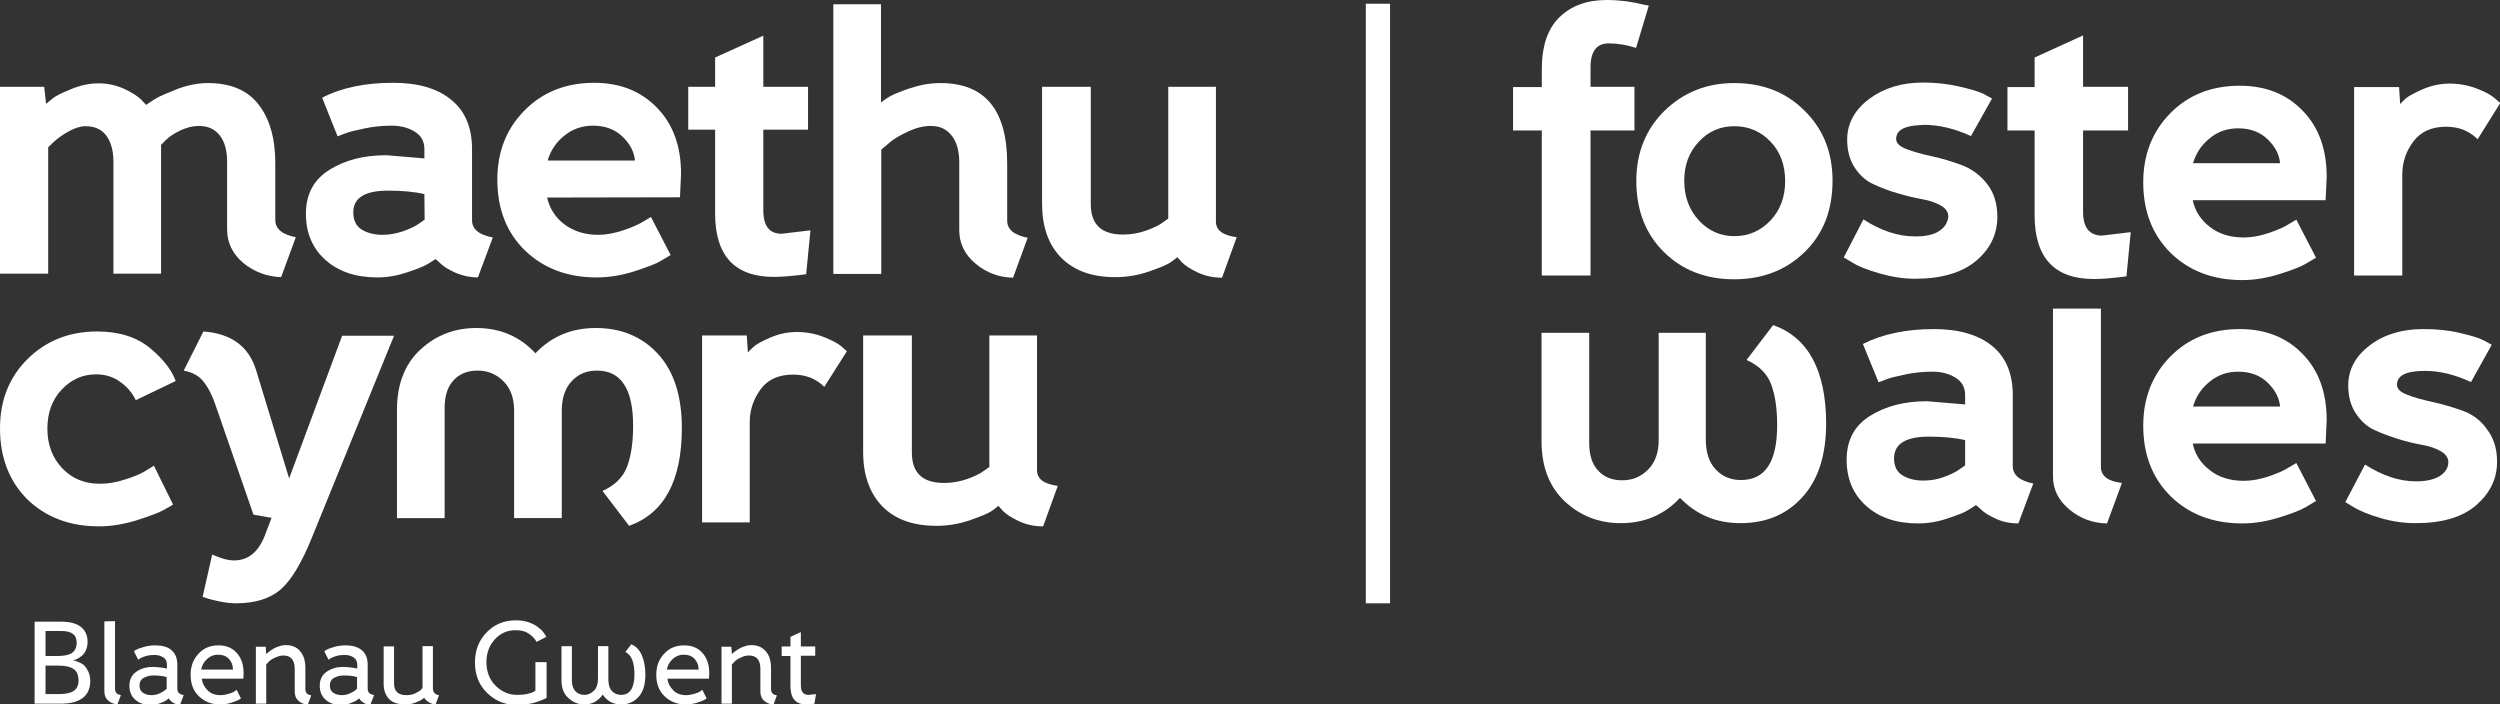 <?xml version="1.0" encoding="utf-8"?>
<!-- Generator: Adobe Illustrator 27.0.0, SVG Export Plug-In . SVG Version: 6.00 Build 0)  -->
<svg version="1.1" id="Layer_1" xmlns="http://www.w3.org/2000/svg" xmlns:xlink="http://www.w3.org/1999/xlink" x="0px" y="0px"
	 viewBox="0 0 939 264.6" style="enable-background:new 0 0 939 264.6;" xml:space="preserve">
<rect x="0" y="0" width="939" height="264.6" fill="#333333" stroke="none"/>
<style type="text/css">
	.st0{fill:#FFFFFF;}
</style>
<g>
	<g>
		<path class="st0" d="M306.2,242.8h-5.4v-5.4l-3.9,1.8v3.6h-3.3v3.6h3.3v11.4c0,4.5,2,6.8,6,6.8c0.9,0,1.9-0.1,3-0.3l0.6-3.6
			l-2.6,0.3c-1.2,0-2-0.3-2.4-0.9c-0.5-0.6-0.7-1.5-0.7-2.7v-11.1h5.4V242.8z M282.2,242.3c-0.8,0-1.5,0.1-2.3,0.4
			c-0.8,0.2-1.5,0.5-2,0.8s-1.1,0.6-1.6,1s-0.8,0.6-1,0.8c-0.2,0.1-0.3,0.3-0.4,0.4l-0.2-2.8H271v21.4h3.9v-14.7l0.7-0.8
			c0.5-0.6,1.3-1.2,2.4-1.7c1.1-0.6,2.2-0.9,3.3-0.9c2.9,0,4.3,1.7,4.3,5.1v8.4c0,1.4,0.4,2.6,1.3,3.4s2,1.4,3.6,1.6l1.3-3.5
			c-0.8-0.2-1.4-0.4-1.7-0.8c-0.3-0.4-0.5-0.9-0.5-1.7V251c0-2.7-0.6-4.8-1.9-6.3S284.7,242.3,282.2,242.3z M250.5,251.5
			c0.2-1.6,1-2.9,2.2-4s2.6-1.6,4-1.6c1.8,0,3.2,0.5,4.2,1.6s1.5,2.4,1.5,4H250.5z M266.3,255l0.1-2.2c0-3.2-0.9-5.7-2.6-7.6
			c-1.7-1.9-4-2.8-6.8-2.8c-3.1,0-5.6,1-7.5,3.1c-2,2.1-3,4.7-3,7.9c0,3.4,1,6.1,3.1,8.1s4.7,3.1,8,3.1c1.3,0,2.6-0.2,4-0.6
			s2.2-0.8,2.7-1s0.8-0.5,1.1-0.7l-1.6-3.2l-0.7,0.5c-0.5,0.4-1.3,0.7-2.3,1s-2.1,0.5-3.1,0.5c-2,0-3.6-0.6-4.8-1.8
			c-1.2-1.2-2-2.6-2.2-4.4h15.6V255z M219.5,264.6c2.8,0,5.1-1.2,6.9-3.7c1.7,2.5,4,3.7,6.9,3.7c2.7,0,4.9-1,6.6-2.9
			c1.7-1.9,2.5-4.7,2.5-8.3c0-2.7-0.4-5.1-1.3-7.2s-2.2-3.5-4-4.2l-2.2,2.9c2.3,1.1,3.4,3.9,3.4,8.4c0,5.1-1.7,7.7-5,7.7
			c-1.4,0-2.6-0.5-3.5-1.5s-1.3-2.5-1.3-4.4v-12.4h-3.9v12.4c0,1.8-0.5,3.3-1.5,4.3s-2.2,1.6-3.6,1.6s-2.5-0.5-3.4-1.4
			c-0.9-1-1.3-2.3-1.3-4.1v-12.8h-3.9v12.9c0,2.8,0.8,4.9,2.5,6.5S217.1,264.6,219.5,264.6z M205.3,248.7h-4.2v10.7l-0.6,0.4
			c-0.4,0.3-1.1,0.5-2.3,0.8s-2.5,0.4-4,0.4c-3.1,0-5.8-1.2-8.1-3.5c-2.3-2.3-3.4-5.3-3.4-8.8s1.1-6.3,3.2-8.6
			c2.1-2.3,4.7-3.4,7.8-3.4c2.1,0,3.9,0.5,5.2,1.5s2.2,1.9,2.6,2.9l3.7-1.9c-0.2-0.5-0.6-1-1.1-1.7s-1.2-1.3-2.1-2
			c-0.9-0.7-2.1-1.3-3.5-1.8c-1.5-0.5-3.1-0.7-4.8-0.7c-4.3,0-8,1.5-10.9,4.5s-4.4,6.7-4.4,11.3c0,4.7,1.5,8.5,4.6,11.5
			s6.8,4.5,11.1,4.5c1.3,0,2.7-0.1,3.9-0.3s2.3-0.4,3.1-0.7c0.8-0.2,1.6-0.5,2.3-0.8s1.2-0.5,1.4-0.6s0.4-0.2,0.5-0.3V248.7z
			 M152.3,264.6c1.2,0,2.5-0.2,3.7-0.7s2-0.8,2.4-1.1s0.7-0.5,0.9-0.7l0.5,0.6c0.3,0.4,0.8,0.8,1.5,1.2c0.7,0.4,1.5,0.6,2.3,0.7
			l1.3-3.5c-0.8-0.1-1.4-0.4-1.7-0.8s-0.6-0.9-0.6-1.7v-15.9h-3.9v15.7l-0.6,0.7c-0.4,0.4-1.1,0.8-2.1,1.3s-2.1,0.7-3.4,0.7
			c-3.1,0-4.6-1.5-4.6-4.4v-13.9h-3.9v14.1c0,2.3,0.7,4.2,2,5.6S149.5,264.6,152.3,264.6z M134.1,258.7l-0.7,0.6
			c-0.5,0.4-1.2,0.8-2.1,1.2s-1.9,0.6-2.9,0.6c-1.3,0-2.3-0.3-3.2-0.9c-0.9-0.6-1.3-1.5-1.3-2.7c0-1.3,0.5-2.3,1.6-2.9
			c1.1-0.6,2.3-0.9,3.6-0.9c2,0,3.7,0.2,5,0.6V258.7z M140.5,261.1c-0.8-0.2-1.4-0.4-1.8-0.8s-0.6-0.9-0.6-1.7v-8.9
			c0-2.4-0.7-4.2-2.2-5.5c-1.5-1.2-3.5-1.8-6.2-1.8c-1.4,0-2.9,0.2-4.2,0.6s-2.3,0.7-2.7,1s-0.8,0.4-1,0.6l1.6,3.2l0.7-0.5
			c0.5-0.3,1.2-0.6,2.2-0.9c1-0.3,2.1-0.4,3.2-0.4c1.3,0,2.3,0.3,3.3,0.9c0.9,0.6,1.4,1.6,1.4,2.8v1.4l-0.6-0.1
			c-0.4-0.1-1-0.2-1.9-0.3s-1.8-0.2-2.8-0.2c-2.4,0-4.5,0.6-6.2,1.8s-2.6,2.9-2.6,5.3c0,2.1,0.7,3.9,2.2,5.2c1.4,1.3,3.4,2,5.8,2
			c1.2,0,2.4-0.2,3.6-0.7s2-0.8,2.3-1.1s0.7-0.5,0.9-0.7l0.4,0.6c0.3,0.4,0.8,0.8,1.5,1.2s1.5,0.6,2.3,0.6L140.5,261.1z
			 M107.3,242.3c-0.8,0-1.5,0.1-2.3,0.4c-0.8,0.2-1.5,0.5-2,0.8s-1.1,0.6-1.6,1s-0.8,0.6-1,0.8c-0.2,0.1-0.3,0.3-0.4,0.4l-0.2-2.8
			h-3.7v21.4h3.9v-14.7l0.7-0.8c0.5-0.6,1.3-1.2,2.4-1.7s2.2-0.9,3.3-0.9c2.9,0,4.3,1.7,4.3,5.1v8.4c0,1.4,0.4,2.6,1.3,3.4
			c0.9,0.9,2,1.4,3.6,1.6l1.3-3.5c-0.8-0.2-1.4-0.4-1.7-0.8c-0.3-0.4-0.5-0.9-0.5-1.7V251c0-2.7-0.6-4.8-1.9-6.3
			C111.6,243.1,109.7,242.3,107.3,242.3z M75.6,251.5c0.2-1.6,1-2.9,2.2-4s2.6-1.6,4-1.6c1.8,0,3.2,0.5,4.2,1.6s1.5,2.4,1.5,4H75.6z
			 M91.4,255l0.1-2.2c0-3.2-0.9-5.7-2.6-7.6c-1.7-1.9-4-2.8-6.8-2.8c-3.1,0-5.6,1-7.5,3.1c-2,2.1-3,4.7-3,7.9c0,3.4,1,6.1,3.1,8.1
			s4.7,3.1,8,3.1c1.3,0,2.6-0.2,4-0.6s2.2-0.8,2.7-1s0.8-0.5,1.1-0.7l-1.6-3.2l-0.7,0.5c-0.5,0.4-1.3,0.7-2.3,1s-2.1,0.5-3.1,0.5
			c-2,0-3.6-0.6-4.8-1.8c-1.2-1.2-2-2.6-2.2-4.4h15.6V255z M62.6,258.7l-0.7,0.6c-0.5,0.4-1.2,0.8-2.1,1.2s-1.9,0.6-2.9,0.6
			c-1.3,0-2.3-0.3-3.2-0.9s-1.3-1.5-1.3-2.7c0-1.3,0.5-2.3,1.6-2.9c1.1-0.6,2.3-0.9,3.6-0.9c2,0,3.7,0.2,5,0.6
			C62.6,254.3,62.6,258.7,62.6,258.7z M69,261.1c-0.8-0.2-1.4-0.4-1.8-0.8s-0.6-0.9-0.6-1.7v-8.9c0-2.4-0.7-4.2-2.2-5.5
			s-3.5-1.8-6.2-1.8c-1.4,0-2.9,0.2-4.2,0.6s-2.3,0.7-2.7,1c-0.4,0.2-0.8,0.4-1,0.6l1.6,3.2l0.7-0.5c0.5-0.3,1.2-0.6,2.2-0.9
			s2.1-0.4,3.2-0.4c1.3,0,2.3,0.3,3.3,0.9s1.4,1.6,1.4,2.8v1.4l-0.6-0.1c-0.4-0.1-1-0.2-1.9-0.3s-1.8-0.2-2.8-0.2
			c-2.4,0-4.5,0.6-6.2,1.8s-2.6,2.9-2.6,5.3c0,2.1,0.7,3.9,2.2,5.2c1.4,1.3,3.4,2,5.8,2c1.2,0,2.4-0.2,3.6-0.7s2-0.8,2.3-1.1
			c0.4-0.3,0.7-0.5,0.9-0.7l0.4,0.6c0.3,0.4,0.8,0.8,1.5,1.2c0.7,0.4,1.5,0.6,2.3,0.6L69,261.1z M39.2,233.4v26.2
			c0,1.4,0.4,2.6,1.3,3.4c0.9,0.9,2.1,1.4,3.6,1.6l1.3-3.5c-0.8-0.2-1.4-0.4-1.7-0.8s-0.5-0.9-0.5-1.7v-25.3L39.2,233.4L39.2,233.4z
			 M29.5,255.6c0,1.8-0.6,3.1-1.8,3.9s-3,1.2-5.6,1.2h-5V250H22c2.7,0,4.6,0.5,5.8,1.4C28.9,252.2,29.5,253.6,29.5,255.6z
			 M28.8,241.4c0,1.7-0.6,3-1.7,3.8s-3,1.2-5.6,1.2h-4.4V237H23C26.9,237,28.8,238.4,28.8,241.4z M33.9,255.9c0-1.3-0.2-2.5-0.7-3.6
			c-0.5-1-1-1.8-1.5-2.3s-1.2-0.9-1.9-1.2c-0.7-0.3-1.2-0.5-1.5-0.6c-0.3,0-0.5-0.1-0.7-0.1v-0.2l0.6-0.1c0.4-0.1,0.8-0.3,1.3-0.6
			s1-0.7,1.5-1.1c0.5-0.5,1-1.2,1.3-2c0.4-0.9,0.6-1.9,0.6-3c0-2.5-0.9-4.4-2.6-5.7s-4.2-1.9-7.5-1.9H13v30.8h9.9
			c3.5,0,6.2-0.7,8.1-2.1S33.9,258.6,33.9,255.9z"/>
		<g>
			<path class="st0" d="M46.5,33.3c3,1.4,5.2,2.8,6.5,4.1l1.9,2c0.8-0.6,1.9-1.3,3.3-2.2c1.4-0.9,4.2-2.1,8.2-3.7
				c4-1.5,7.9-2.3,11.7-2.3c8.4,0,14.7,2.6,18.9,7.9c4.2,5.3,6.4,12.7,6.4,22.1v21.4c0,3.4,2.6,5.5,7.7,6.5l-5.5,15
				c-5.4-0.2-10.1-2-14.2-5.3c-4-3.4-6.1-7.6-6.1-12.7V60.7c0-4.2-0.9-7.5-2.8-9.9c-1.9-2.4-4.5-3.5-7.9-3.5c-2.2,0-4.5,0.6-6.9,1.7
				c-2.4,1.2-4.1,2.3-5.3,3.5l-1.9,1.9v5.9v42.5H42.6v-42c0-4.2-0.9-7.5-2.7-9.9s-4.4-3.5-7.8-3.5c-1.9,0-4.1,0.7-6.4,2
				c-2.4,1.3-4.2,2.7-5.6,4l-2,1.9v47.5H0V32.6h16.6l0.7,6.4c0.7-0.6,1.6-1.3,2.7-2.2c1.2-0.9,3.4-2,6.9-3.4
				c3.4-1.4,6.8-2.1,10.2-2.1C40.4,31.3,43.5,32,46.5,33.3"/>
			<path class="st0" d="M179.5,104.2c-2.9,0-5.7-0.6-8.3-1.7c-2.6-1.2-4.5-2.3-5.7-3.5l-1.9-1.7c-0.8,0.5-1.8,1.1-3,1.9
				c-1.3,0.8-3.8,1.8-7.7,3.1c-3.9,1.3-7.6,1.9-11.1,1.9c-8.2,0-14.7-2.2-19.6-6.6s-7.3-10.2-7.3-17.3c0-7.3,2.9-12.8,8.8-16.5
				c5.9-3.7,13-5.5,21.4-5.5l14.3,1.2V56c0-2.9-1.2-5.1-3.7-6.6s-5.3-2.2-8.6-2.2s-6.6,0.3-10,1s-5.9,1.3-7.7,2l-2.6,1L121,36.7
				c7.3-3.8,16.2-5.6,26.7-5.6c9.3,0,16.6,2.1,21.8,6.4c5.2,4.2,7.8,10.4,7.8,18.6v26.6c0,3.4,2.6,5.5,7.8,6.5L179.5,104.2z
				 M159.4,72.9c-3.9-0.9-8.4-1.3-13.6-1.3c-8.8,0-13.1,2.7-13.1,8.2c0,2.9,1,5,3.1,6.4c2.1,1.3,4.7,2,7.9,2c2.6,0,5.2-0.5,7.9-1.4
				c2.6-1,4.6-1.9,5.9-2.9l2-1.4L159.4,72.9L159.4,72.9z"/>
			<path class="st0" d="M205.5,74.2c0.9,4,3,7.4,6.4,10s7.7,4,12.8,4c3,0,6.1-0.6,9.4-1.7c3.3-1.1,5.8-2.2,7.7-3.4l2.7-1.6l7.4,14.3
				c-1,0.6-2.3,1.3-3.9,2.3c-1.6,1-4.9,2.2-9.7,3.8c-4.8,1.5-9.5,2.3-14.2,2.3c-11,0-19.9-3.4-26.9-10.1
				c-6.9-6.7-10.4-15.6-10.4-26.6c0-10.5,3.4-19.2,10.3-26.1c6.8-6.9,15.6-10.3,26.1-10.3c9.6,0,17.5,3.1,23.5,9.3
				c6.1,6.2,9.1,14.5,9.1,24.9l-0.4,8.8L205.5,74.2L205.5,74.2z M238.5,60.3c-0.3-3.3-1.9-6.3-4.7-9s-6.5-4.1-11.1-4.1
				c-4.1,0-7.8,1.3-10.8,3.8c-3.1,2.5-5.2,5.7-6.2,9.3H238.5z"/>
			<path class="st0" d="M303.5,48.7h-16.8V79c0,5.9,2.3,8.8,6.9,8.8l10.8-1.3l-1.6,16.5c-5.3,0.7-9.3,1-12.1,1
				c-14.7,0-22.1-7.9-22.1-23.8V48.7h-10.1V32.6h10.1v-11l18.1-8.2v19.2h16.8L303.5,48.7L303.5,48.7z"/>
			<path class="st0" d="M330.9,38.5c0.7-0.6,1.7-1.3,3-2.1s3.9-1.9,7.7-3.2c3.9-1.3,7.7-2,11.6-2c16.8,0,25.1,10.1,25.1,30.3v21.4
				c0,3.3,2.6,5.4,7.7,6.4l-5.5,15c-5.2-0.1-9.9-1.8-14-5.2c-4.1-3.4-6.2-7.6-6.2-12.6V61c0-4.2-0.9-7.6-2.8-10
				c-1.9-2.5-4.5-3.7-7.9-3.7c-2.7,0-5.6,0.7-8.7,2.2c-3.1,1.4-5.6,2.9-7.3,4.5l-2.6,2.2v46.7h-18V1.6h17.9V38.5z"/>
			<path class="st0" d="M409.7,32.6v44.1c0,7.6,4,11.4,12.1,11.4c3,0,5.9-0.5,8.7-1.5c2.8-1,4.9-2,6.3-3.1l2-1.4V32.6h17.9v50.6
				c0,3.3,2.6,5.2,7.8,5.9l-5.5,15.2c-3.2,0-6.2-0.6-9-1.9s-4.8-2.6-6.1-3.9l-1.7-1.9c-0.7,0.6-1.6,1.3-2.8,2.1
				c-1.2,0.8-3.9,1.9-7.9,3.3c-4.1,1.4-8.3,2.1-12.6,2.1c-8.9,0-15.6-2.5-20.4-7.4s-7.1-11.7-7.1-20.3V32.6H409.7z"/>
			<path class="st0" d="M51,150.3c-1.3-2.7-3.2-5-5.9-6.9c-2.6-1.9-5.7-2.8-9-2.8c-5,0-9.3,1.9-12.9,5.7s-5.4,8.7-5.4,14.7
				c0,6.1,1.9,11,5.6,14.9s8.4,5.8,14.1,5.8c3.2,0,6.5-0.6,9.8-1.7c3.4-1.1,6-2.2,7.8-3.4l2.7-1.7l7.2,14.6
				c-0.9,0.6-2.1,1.3-3.8,2.2c-1.6,0.9-4.9,2.1-9.8,3.7c-4.9,1.5-9.6,2.3-14.2,2.3c-11,0-19.9-3.4-26.9-10.1
				C3.5,180.8,0,171.9,0,160.9c0-10.6,3.5-19.3,10.4-26.1s15.6-10.3,26.1-10.3c8.2,0,14.8,2.1,19.8,6.2c5,4.1,8.2,8.3,9.7,12.4
				L51,150.3z"/>
			<path class="st0" d="M102,194.5l-6.8-1.2l-14.2-41c-1.3-3.9-2.9-6.9-4.6-9c-1.7-2.2-4.2-3.5-7.4-4.1l7.4-14.7
				c10.6,0.8,17.2,5.7,19.9,14.9l12.3,40.3l19.9-53.6H148l-30.8,75.7c-3.9,9.7-7.9,16.3-11.9,19.7s-9.6,5.1-16.7,5.1
				c-1.6,0-3.5-0.2-5.6-0.6c-2.1-0.4-3.7-0.8-5-1.2l-1.9-0.6l3.6-15.9c3.2,1.4,5.9,2.2,8.2,2.2c5.6,0,9.6-3.5,12-10.5L102,194.5z"/>
			<path class="st0" d="M309.6,145.3c-3.1-3.1-7-4.6-11.7-4.6c-5.4,0-9.5,1.8-12.2,5.5s-4.1,7.8-4.1,12.4v37.6h-17.9V126h16.8
				l0.4,6.4c0.5-0.6,1.2-1.3,2.2-2.2s3-2,6.2-3.4s6.5-2.1,10-2.1s6.8,0.6,9.9,1.8c3.1,1.2,5.4,2.4,6.7,3.5l2.2,1.9L309.6,145.3z"/>
			<path class="st0" d="M342.5,126v44c0,7.6,4,11.4,12.1,11.4c3,0,5.9-0.5,8.7-1.5c2.8-1,4.9-2,6.3-3.1l2-1.4V126h17.9v50.6
				c0,3.3,2.6,5.2,7.8,5.9l-5.5,15.2c-3.2,0-6.2-0.6-9-1.9c-2.8-1.3-4.8-2.6-6.1-3.9L375,190c-0.7,0.6-1.6,1.3-2.8,2.1
				c-1.2,0.8-3.9,1.9-7.9,3.3c-4.1,1.4-8.3,2.1-12.6,2.1c-8.9,0-15.6-2.5-20.4-7.4c-4.7-5-7.1-11.7-7.1-20.3V126H342.5z"/>
			<path class="st0" d="M178.9,123.2c9,0,16.4,3.2,22.2,9.5c6.1-6.4,13.6-9.5,22.7-9.5c9.5,0,17.3,3.2,23.3,9.7s9,15.8,9,27.9
				c0,19.7-6.6,32-19.8,36.7l-10-13.1c4.7-2.1,7.8-5.2,9.3-9.3s2.2-9.2,2.2-15.2c0-13.8-4.5-20.7-13.6-20.7c-3.9,0-7,1.3-9.5,4
				s-3.7,6.4-3.7,11.1v40.3h-17.9v-40.3c0-4.7-1.3-8.4-4-11.1c-2.7-2.7-5.9-4-9.7-4s-6.8,1.2-9,3.6c-2.3,2.4-3.4,5.9-3.4,10.5v41.3
				h-17.9V154c0-9.6,2.9-17.2,8.7-22.6C163.6,126,170.6,123.2,178.9,123.2"/>
			<path class="st0" d="M597.4,103.5V49h16.5V32.6h-16.5v-7.3c0-6,2.3-9,6.8-9c3.6,0,7,0.6,10.3,1.7l4.8-15.9l-2.2-0.4
				c-1.5-0.4-3.5-0.8-6.1-1.2c-2.5-0.3-5-0.5-7.5-0.5c-7.5,0-13.4,2.2-17.8,6.5c-4.4,4.3-6.6,10.8-6.6,19.5v6.7h-10.8V49h10.8v54.5
				H597.4z"/>
			<path class="st0" d="M665,82.8c-3.7,3.9-8.2,5.9-13.6,5.9c-5.2,0-9.7-2-13.3-5.9s-5.5-8.9-5.5-14.9c0-5.9,1.8-10.8,5.5-14.7
				c3.6-3.9,8.1-5.8,13.3-5.8c5.3,0,9.9,1.9,13.6,5.8c3.7,3.8,5.5,8.8,5.5,14.8C670.5,73.9,668.7,78.9,665,82.8 M651.4,31.2
				c-10.4,0-19.1,3.5-26.2,10.4c-7,6.9-10.6,15.7-10.6,26.3c0,11.1,3.5,20,10.4,26.8s15.7,10.2,26.3,10.2c10.7,0,19.5-3.4,26.5-10.2
				c7-6.8,10.5-15.7,10.5-26.8c0-10.7-3.5-19.5-10.6-26.4C670.8,34.6,662,31.2,651.4,31.2"/>
			<path class="st0" d="M902.3,65.6c0-4.7,1.4-8.8,4.2-12.5s6.9-5.5,12.3-5.5c4.8,0,8.7,1.6,11.8,4.7l8.5-13.6l-2.2-1.9
				c-1.4-1.2-3.6-2.4-6.8-3.6c-3.2-1.2-6.5-1.8-10-1.8s-6.8,0.7-10.1,2.1c-3.2,1.4-5.3,2.6-6.3,3.4c-1,0.9-1.7,1.6-2.2,2.2l-0.4-6.4
				h-16.9v70.8h18.1L902.3,65.6L902.3,65.6z"/>
			<path class="st0" d="M728.3,86.8c-2.1,1.4-5.1,2-9,2c-6.3,0-12.8-2.1-19.4-6.4l-7.4,14.3l3.4,2c2.2,1.4,5.6,2.7,10.1,4
				s8.9,2,13.3,2c10,0,17.7-2.3,23-6.8s7.9-10,7.9-16.5c0-5-1.3-9.1-3.9-12.4c-2.6-3.3-5.8-5.6-9.5-7s-7.5-2.5-11.2-3.3
				s-6.9-1.7-9.5-2.7s-3.9-2.2-3.9-3.8c0-3.2,2.9-4.9,8.8-5.2c0,0,1.2-0.1,1.8-0.1c5.5,0,11.4,1.4,17.5,4.2l7.9-14.1l-2.6-1.4l0,0
				l-0.3-0.2c-1.9-1-5.1-1.9-9.4-2.9c-4.3-1-8.9-1.5-13.6-1.5c-8.1,0-14.8,2.1-20.3,6.2c-5.4,4.1-8.2,9.2-8.2,15.2
				c0,4.1,0.9,7.6,2.8,10.5c1.9,2.9,4.2,5,7.1,6.3c2.8,1.3,5.9,2.5,9.1,3.4c3.3,1,6.3,1.7,9.1,2.2s5.2,1.3,7.1,2.4
				c1.9,1.1,2.8,2.5,2.8,4.2C731.5,83.7,730.4,85.5,728.3,86.8"/>
			<path class="st0" d="M782.4,79.6V49h16.9V32.6h-16.9V13.3l-18.2,8.3v11.1H754V49h10.2v31.8c0,16,7.4,24,22.3,24
				c2.8,0,6.9-0.3,12.2-1l1.6-16.6l-10.9,1.3C784.8,88.4,782.4,85.5,782.4,79.6"/>
			<path class="st0" d="M666,122.1l-10,13.1c4.7,2.1,7.8,5.2,9.3,9.3s2.2,9.2,2.2,15.2c0,13.8-4.5,20.6-13.6,20.6
				c-3.8,0-7-1.3-9.5-4s-3.7-6.4-3.7-11.1V125H623v40.3c0,4.7-1.3,8.4-4,11.1c-2.7,2.7-5.9,4-9.7,4s-6.8-1.2-9-3.6
				c-2.3-2.4-3.4-5.9-3.4-10.5V125H579v40.7c0,9.6,2.9,17.1,8.7,22.6c5.8,5.4,12.8,8.2,21.1,8.2c8.9,0,16.4-3.2,22.2-9.5
				c6.1,6.3,13.6,9.5,22.7,9.5c9.5,0,17.3-3.2,23.2-9.7c6-6.5,9-15.8,9-27.9C685.8,139.1,679.2,126.8,666,122.1"/>
			<path class="st0" d="M738.1,174.8l-2,1.4c-1.3,1-3.2,1.9-5.8,2.9s-5.3,1.4-7.9,1.4c-3.2,0-5.8-0.7-7.9-2
				c-2.1-1.3-3.1-3.5-3.1-6.3c0-5.5,4.4-8.2,13.1-8.2c5.2,0,9.7,0.4,13.6,1.3L738.1,174.8L738.1,174.8z M756,175.1v-26.6
				c0-8.2-2.6-14.4-7.8-18.6s-12.5-6.3-21.8-6.3c-10.5,0-19.4,1.9-26.7,5.6l5.9,14.4l2.6-1c1.7-0.7,4.3-1.3,7.6-2
				c3.4-0.7,6.7-1,10-1s6.1,0.7,8.6,2.2s3.7,3.7,3.7,6.6v3.5l-14.3-1.2c-8.4,0-15.5,1.8-21.4,5.5s-8.8,9.1-8.8,16.5
				c0,7.1,2.4,12.9,7.3,17.3c4.9,4.4,11.4,6.6,19.6,6.6c3.6,0,7.3-0.6,11.1-1.9c3.9-1.3,6.4-2.3,7.6-3.1c1.3-0.8,2.3-1.4,3-1.9
				l1.9,1.7c1.2,1.2,3.1,2.3,5.7,3.5c2.6,1.2,5.4,1.7,8.3,1.7l5.6-15C758.6,180.6,756,178.4,756,175.1"/>
			<path class="st0" d="M789.1,175.4v-59.5h-18V179c0,4.9,2.1,9,6.2,12.4c4.1,3.4,8.8,5.1,14.1,5.2l5.6-15.2
				C791.7,180.8,789.1,178.7,789.1,175.4"/>
			<path class="st0" d="M823.7,152.7c1.1-3.7,3.1-6.8,6.2-9.3c3.1-2.6,6.7-3.8,10.8-3.8c4.5,0,8.2,1.4,11,4.1c2.8,2.7,4.4,5.7,4.7,9
				H823.7z M841.3,123.6c-10.6,0-19.3,3.4-26.1,10.3s-10.2,15.6-10.2,26c0,11,3.5,19.8,10.4,26.6c6.9,6.7,15.9,10.1,26.8,10.1
				c4.6,0,9.3-0.8,14.1-2.3s8-2.8,9.7-3.8c1.6-1,2.9-1.7,3.9-2.3l-7.4-14.3l-2.7,1.6c-1.8,1.2-4.4,2.3-7.6,3.4
				c-3.3,1.1-6.4,1.7-9.4,1.7c-5.1,0-9.4-1.3-12.8-4c-3.4-2.6-5.6-6-6.4-10h49.9l0.4-8.8c0-10.4-3-18.7-9.1-24.9
				C858.8,126.7,850.9,123.6,841.3,123.6"/>
			<path class="st0" d="M823.7,61.3c1.1-3.7,3.1-6.8,6.2-9.3c3.1-2.6,6.7-3.8,10.8-3.8c4.5,0,8.2,1.4,11,4.1c2.8,2.7,4.4,5.7,4.7,9
				H823.7z M841.3,32.2c-10.6,0-19.3,3.4-26.1,10.3S805,58.1,805,68.5c0,11,3.5,19.8,10.4,26.6c6.9,6.7,15.9,10.1,26.8,10.1
				c4.6,0,9.3-0.8,14.1-2.3s8-2.8,9.7-3.8c1.6-1,2.9-1.7,3.9-2.3l-7.4-14.3l-2.7,1.6c-1.8,1.2-4.4,2.3-7.6,3.4
				c-3.3,1.1-6.4,1.7-9.4,1.7c-5.1,0-9.4-1.3-12.8-4c-3.4-2.6-5.6-6-6.4-10h49.9l0.4-8.8c0-10.4-3-18.7-9.1-24.9
				C858.8,35.3,850.9,32.2,841.3,32.2"/>
			<path class="st0" d="M924.8,154.2c-3.7-1.3-7.4-2.4-11.1-3.2c-3.7-0.8-6.9-1.7-9.5-2.7s-3.9-2.2-3.9-3.8c0-3.5,3.5-5.2,10.5-5.2
				c5.5,0,11.3,1.4,17.3,4.2l7.8-14l-2.9-1.6c-1.9-1-5-1.9-9.3-2.9s-8.8-1.4-13.5-1.4c-8,0-14.7,2-20.1,6.1
				c-5.4,4.1-8.1,9.1-8.1,15.1c0,4,0.9,7.5,2.8,10.4c1.9,2.9,4.2,5,7,6.3s5.8,2.4,9,3.4s6.2,1.7,9,2.2s5.1,1.3,7,2.4
				c1.9,1.1,2.8,2.5,2.8,4.1c0,2.1-1.1,3.8-3.2,5.2c-2.1,1.3-5.1,2-8.9,2c-6.3,0-12.6-2.1-19.2-6.3l-7.4,14.1l3.3,2
				c2.2,1.3,5.5,2.7,10,4c4.4,1.3,8.8,1.9,13.1,1.9c9.9,0,17.5-2.2,22.7-6.7s7.9-9.9,7.9-16.4c0-4.9-1.3-9-3.9-12.3
				C931.7,157.8,928.5,155.5,924.8,154.2"/>
			<rect x="513" y="1.4" class="st0" width="9.1" height="225.2"/>
		</g>
	</g>
</g>
</svg>
